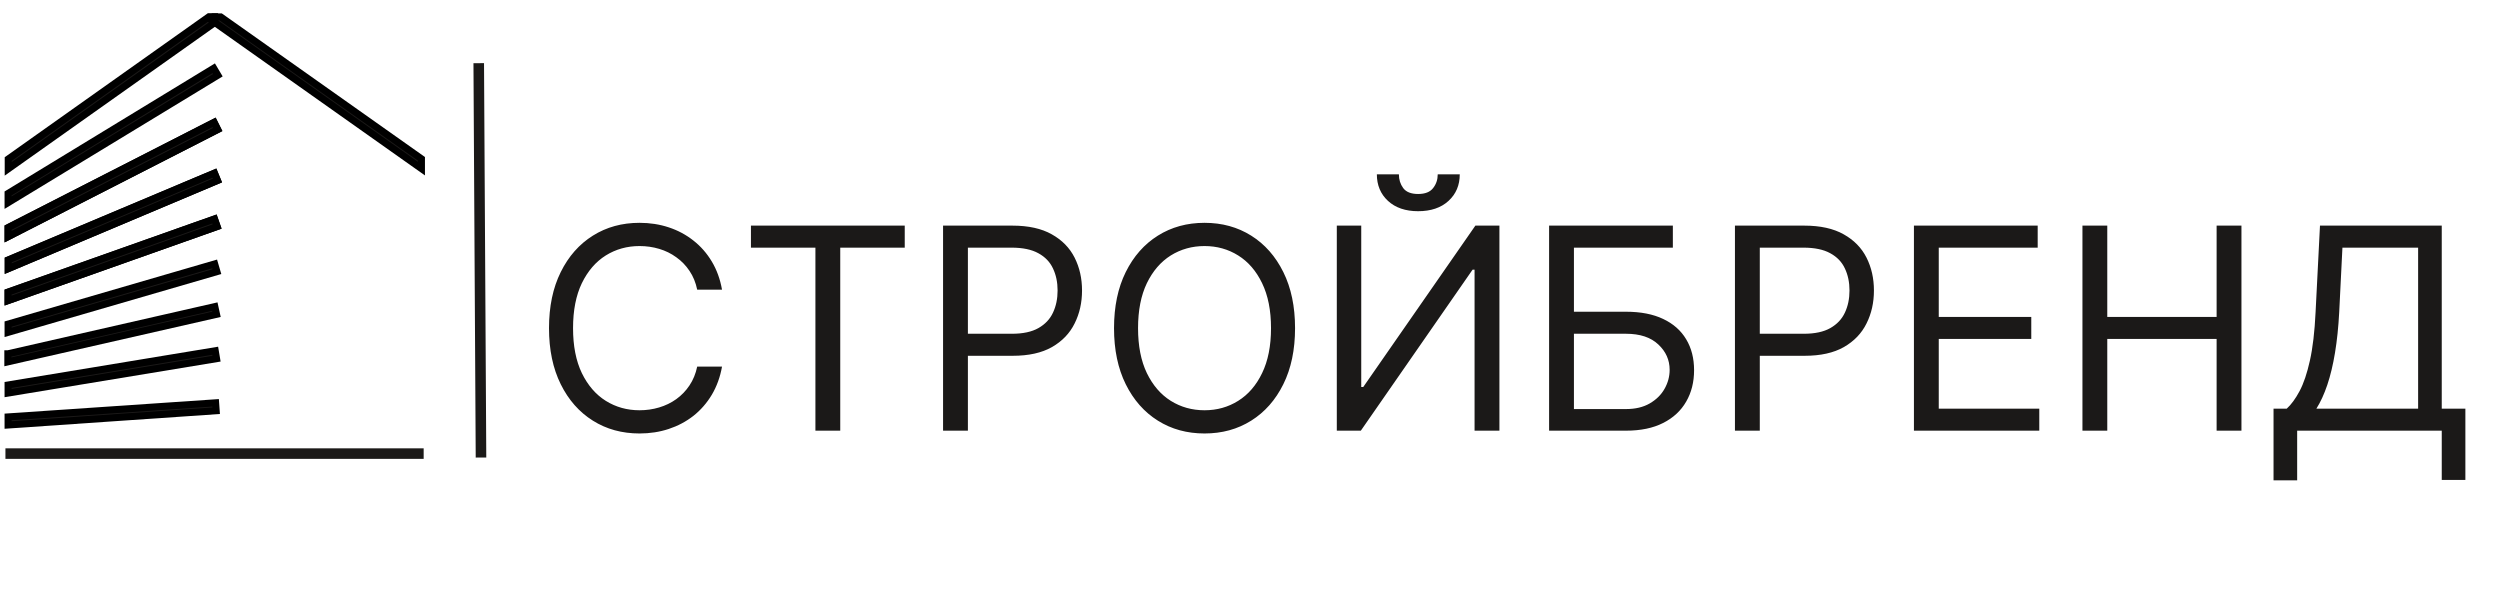 <?xml version="1.0" encoding="UTF-8"?> <svg xmlns="http://www.w3.org/2000/svg" width="133" height="32" viewBox="0 0 133 32" fill="none"><path fill-rule="evenodd" clip-rule="evenodd" d="M11.607 1.071L0.438 8.981V8.461L11.117 0.891H11.488L11.607 1.071Z" fill="#1B1918"></path><path d="M11.607 1.071L0.438 8.981V8.461L11.117 0.891H11.488L11.607 1.071Z" stroke="black" stroke-width="0.375"></path><path fill-rule="evenodd" clip-rule="evenodd" d="M0.43 12.11L11.39 6.51L11.58 6.89L0.43 12.59V12.11Z" fill="#1B1918"></path><path d="M0.43 12.11L11.39 6.51L11.58 6.89L0.43 12.59V12.11Z" stroke="black" stroke-width="0.375"></path><path fill-rule="evenodd" clip-rule="evenodd" d="M0.43 15.54L11.41 11.65L11.55 12.05L0.43 15.99V15.54Z" fill="#1B1918"></path><path d="M0.43 15.54L11.41 11.65L11.55 12.05L0.43 15.99V15.54Z" stroke="black" stroke-width="0.375"></path><path fill-rule="evenodd" clip-rule="evenodd" d="M11.568 9.601L0.438 14.291V13.831L11.408 9.211L11.568 9.601Z" fill="#1B1918"></path><path d="M11.568 9.601L0.438 14.291V13.831L11.408 9.211L11.568 9.601Z" stroke="black" stroke-width="0.375"></path><path fill-rule="evenodd" clip-rule="evenodd" d="M11.74 0.9L22.42 8.45V8.97L11.25 1.07L11.37 0.9H11.74Z" fill="#1B1918"></path><path d="M11.74 0.9L22.42 8.45V8.97L11.25 1.07L11.37 0.9H11.74Z" stroke="black" stroke-width="0.375"></path><path fill-rule="evenodd" clip-rule="evenodd" d="M0.43 12.11L11.39 6.51L11.58 6.89L0.43 12.59V12.11Z" fill="#1B1918"></path><path d="M0.43 12.11L11.39 6.51L11.58 6.89L0.43 12.59V12.11Z" stroke="black" stroke-width="0.375"></path><path fill-rule="evenodd" clip-rule="evenodd" d="M11.59 4.001L0.43 10.781V10.291L11.37 3.631L11.59 4.001Z" fill="#1B1918"></path><path d="M11.59 4.001L0.43 10.781V10.291L11.37 3.631L11.59 4.001Z" stroke="black" stroke-width="0.375"></path><path fill-rule="evenodd" clip-rule="evenodd" d="M0.43 15.54L11.41 11.65L11.55 12.05L0.43 15.99V15.54Z" fill="#1B1918"></path><path d="M0.43 15.54L11.41 11.65L11.55 12.05L0.43 15.99V15.54Z" stroke="black" stroke-width="0.375"></path><path fill-rule="evenodd" clip-rule="evenodd" d="M11.568 9.601L0.438 14.291V13.831L11.408 9.211L11.568 9.601Z" fill="#1B1918"></path><path d="M11.568 9.601L0.438 14.291V13.831L11.408 9.211L11.568 9.601Z" stroke="black" stroke-width="0.375"></path><path fill-rule="evenodd" clip-rule="evenodd" d="M0.428 18.821L11.428 16.311L11.518 16.721L0.418 19.25V18.821H0.428Z" fill="#1B1918"></path><path d="M0.428 18.821L11.428 16.311L11.518 16.721L0.418 19.25V18.821H0.428Z" stroke="black" stroke-width="0.375"></path><path fill-rule="evenodd" clip-rule="evenodd" d="M11.54 14.451L0.43 17.681V17.241L11.42 14.041L11.54 14.451Z" fill="#1B1918"></path><path d="M11.54 14.451L0.43 17.681V17.241L11.42 14.041L11.54 14.451Z" stroke="black" stroke-width="0.375"></path><path fill-rule="evenodd" clip-rule="evenodd" d="M0.43 22.18L11.47 21.43L11.5 21.85L0.43 22.61V22.18Z" fill="#1B1918"></path><path d="M0.43 22.18L11.47 21.43L11.5 21.85L0.43 22.61V22.18Z" stroke="black" stroke-width="0.375"></path><path fill-rule="evenodd" clip-rule="evenodd" d="M11.52 19.08L0.43 20.91V20.48L11.45 18.66L11.52 19.08Z" fill="#1B1918"></path><path d="M11.52 19.08L0.43 20.91V20.48L11.45 18.66L11.52 19.08Z" stroke="black" stroke-width="0.375"></path><path d="M0.289 24.131H22.539M25.469 3.361L25.589 24.341" stroke="#1B1918" stroke-width="0.562"></path><path d="M38.412 15.412H37.091C37.013 15.032 36.876 14.698 36.681 14.411C36.489 14.123 36.255 13.882 35.978 13.686C35.704 13.487 35.401 13.338 35.067 13.239C34.733 13.139 34.385 13.09 34.023 13.09C33.362 13.09 32.764 13.257 32.228 13.59C31.695 13.924 31.271 14.416 30.954 15.066C30.642 15.716 30.486 16.513 30.486 17.458C30.486 18.402 30.642 19.199 30.954 19.849C31.271 20.499 31.695 20.991 32.228 21.325C32.764 21.659 33.362 21.826 34.023 21.826C34.385 21.826 34.733 21.776 35.067 21.676C35.401 21.577 35.704 21.43 35.978 21.234C36.255 21.035 36.489 20.792 36.681 20.504C36.876 20.213 37.013 19.879 37.091 19.503H38.412C38.312 20.061 38.131 20.559 37.869 21C37.606 21.44 37.279 21.815 36.889 22.124C36.498 22.429 36.059 22.662 35.573 22.822C35.09 22.981 34.573 23.061 34.023 23.061C33.092 23.061 32.265 22.834 31.541 22.379C30.816 21.925 30.246 21.279 29.831 20.441C29.415 19.602 29.207 18.608 29.207 17.458C29.207 16.307 29.415 15.313 29.831 14.475C30.246 13.636 30.816 12.99 31.541 12.536C32.265 12.081 33.092 11.854 34.023 11.854C34.573 11.854 35.09 11.934 35.573 12.094C36.059 12.253 36.498 12.488 36.889 12.797C37.279 13.102 37.606 13.475 37.869 13.915C38.131 14.352 38.312 14.851 38.412 15.412ZM39.95 13.175V12.003H48.132V13.175H44.701V22.912H43.38V13.175H39.95ZM50.171 22.912V12.003H53.857C54.712 12.003 55.412 12.158 55.955 12.466C56.502 12.772 56.907 13.185 57.17 13.708C57.433 14.23 57.564 14.812 57.564 15.455C57.564 16.098 57.433 16.682 57.17 17.207C56.911 17.733 56.509 18.152 55.966 18.464C55.423 18.773 54.727 18.928 53.878 18.928H51.236V17.756H53.835C54.421 17.756 54.892 17.655 55.247 17.452C55.602 17.25 55.86 16.976 56.019 16.632C56.183 16.284 56.264 15.892 56.264 15.455C56.264 15.018 56.183 14.627 56.019 14.283C55.86 13.938 55.6 13.668 55.242 13.473C54.883 13.274 54.407 13.175 53.814 13.175H51.492V22.912H50.171ZM68.897 17.458C68.897 18.608 68.689 19.602 68.273 20.441C67.858 21.279 67.288 21.925 66.564 22.379C65.839 22.834 65.012 23.061 64.081 23.061C63.151 23.061 62.324 22.834 61.599 22.379C60.875 21.925 60.305 21.279 59.889 20.441C59.474 19.602 59.266 18.608 59.266 17.458C59.266 16.307 59.474 15.313 59.889 14.475C60.305 13.636 60.875 12.99 61.599 12.536C62.324 12.081 63.151 11.854 64.081 11.854C65.012 11.854 65.839 12.081 66.564 12.536C67.288 12.99 67.858 13.636 68.273 14.475C68.689 15.313 68.897 16.307 68.897 17.458ZM67.618 17.458C67.618 16.513 67.46 15.716 67.144 15.066C66.832 14.416 66.407 13.924 65.871 13.59C65.338 13.257 64.742 13.09 64.081 13.09C63.421 13.09 62.822 13.257 62.286 13.59C61.754 13.924 61.329 14.416 61.013 15.066C60.701 15.716 60.544 16.513 60.544 17.458C60.544 18.402 60.701 19.199 61.013 19.849C61.329 20.499 61.754 20.991 62.286 21.325C62.822 21.659 63.421 21.826 64.081 21.826C64.742 21.826 65.338 21.659 65.871 21.325C66.407 20.991 66.832 20.499 67.144 19.849C67.46 19.199 67.618 18.402 67.618 17.458ZM71.118 12.003H72.418V20.59H72.524L78.49 12.003H79.769V22.912H78.447V14.347H78.341L72.396 22.912H71.118V12.003ZM76.487 9.276H77.659C77.659 9.851 77.46 10.322 77.062 10.687C76.665 11.053 76.125 11.236 75.443 11.236C74.772 11.236 74.238 11.053 73.84 10.687C73.446 10.322 73.249 9.851 73.249 9.276H74.421C74.421 9.553 74.497 9.796 74.65 10.005C74.806 10.215 75.07 10.32 75.443 10.32C75.816 10.32 76.082 10.215 76.242 10.005C76.406 9.796 76.487 9.553 76.487 9.276ZM82.412 22.912V12.003H88.996V13.175H83.733V16.584H86.503C87.284 16.584 87.943 16.712 88.479 16.968C89.019 17.223 89.427 17.584 89.704 18.049C89.985 18.514 90.125 19.063 90.125 19.695C90.125 20.327 89.985 20.884 89.704 21.367C89.427 21.85 89.019 22.229 88.479 22.502C87.943 22.775 87.284 22.912 86.503 22.912H82.412ZM83.733 21.762H86.503C87 21.762 87.421 21.662 87.765 21.463C88.113 21.261 88.376 21.002 88.553 20.686C88.735 20.366 88.825 20.029 88.825 19.674C88.825 19.151 88.625 18.702 88.223 18.326C87.822 17.946 87.249 17.756 86.503 17.756H83.733V21.762ZM92.299 22.912V12.003H95.986C96.841 12.003 97.541 12.158 98.084 12.466C98.631 12.772 99.036 13.185 99.299 13.708C99.562 14.23 99.693 14.812 99.693 15.455C99.693 16.098 99.562 16.682 99.299 17.207C99.04 17.733 98.638 18.152 98.095 18.464C97.552 18.773 96.856 18.928 96.007 18.928H93.365V17.756H95.964C96.55 17.756 97.021 17.655 97.376 17.452C97.731 17.25 97.989 16.976 98.148 16.632C98.312 16.284 98.393 15.892 98.393 15.455C98.393 15.018 98.312 14.627 98.148 14.283C97.989 13.938 97.729 13.668 97.371 13.473C97.012 13.274 96.536 13.175 95.943 13.175H93.621V22.912H92.299ZM101.821 22.912V12.003H108.405V13.175H103.142V16.861H108.064V18.033H103.142V21.74H108.49V22.912H101.821ZM110.786 22.912V12.003H112.107V16.861H117.924V12.003H119.245V22.912H117.924V18.033H112.107V22.912H110.786ZM120.952 25.554V21.74H121.655C121.896 21.52 122.124 21.209 122.337 20.808C122.553 20.403 122.736 19.863 122.885 19.189C123.038 18.511 123.139 17.649 123.189 16.605L123.423 12.003H129.901V21.74H131.158V25.533H129.901V22.912H122.209V25.554H120.952ZM123.232 21.74H128.644V13.175H124.617L124.446 16.605C124.404 17.401 124.329 18.122 124.222 18.768C124.116 19.411 123.979 19.981 123.812 20.478C123.645 20.971 123.452 21.392 123.232 21.74Z" fill="#1B1918"></path></svg> 